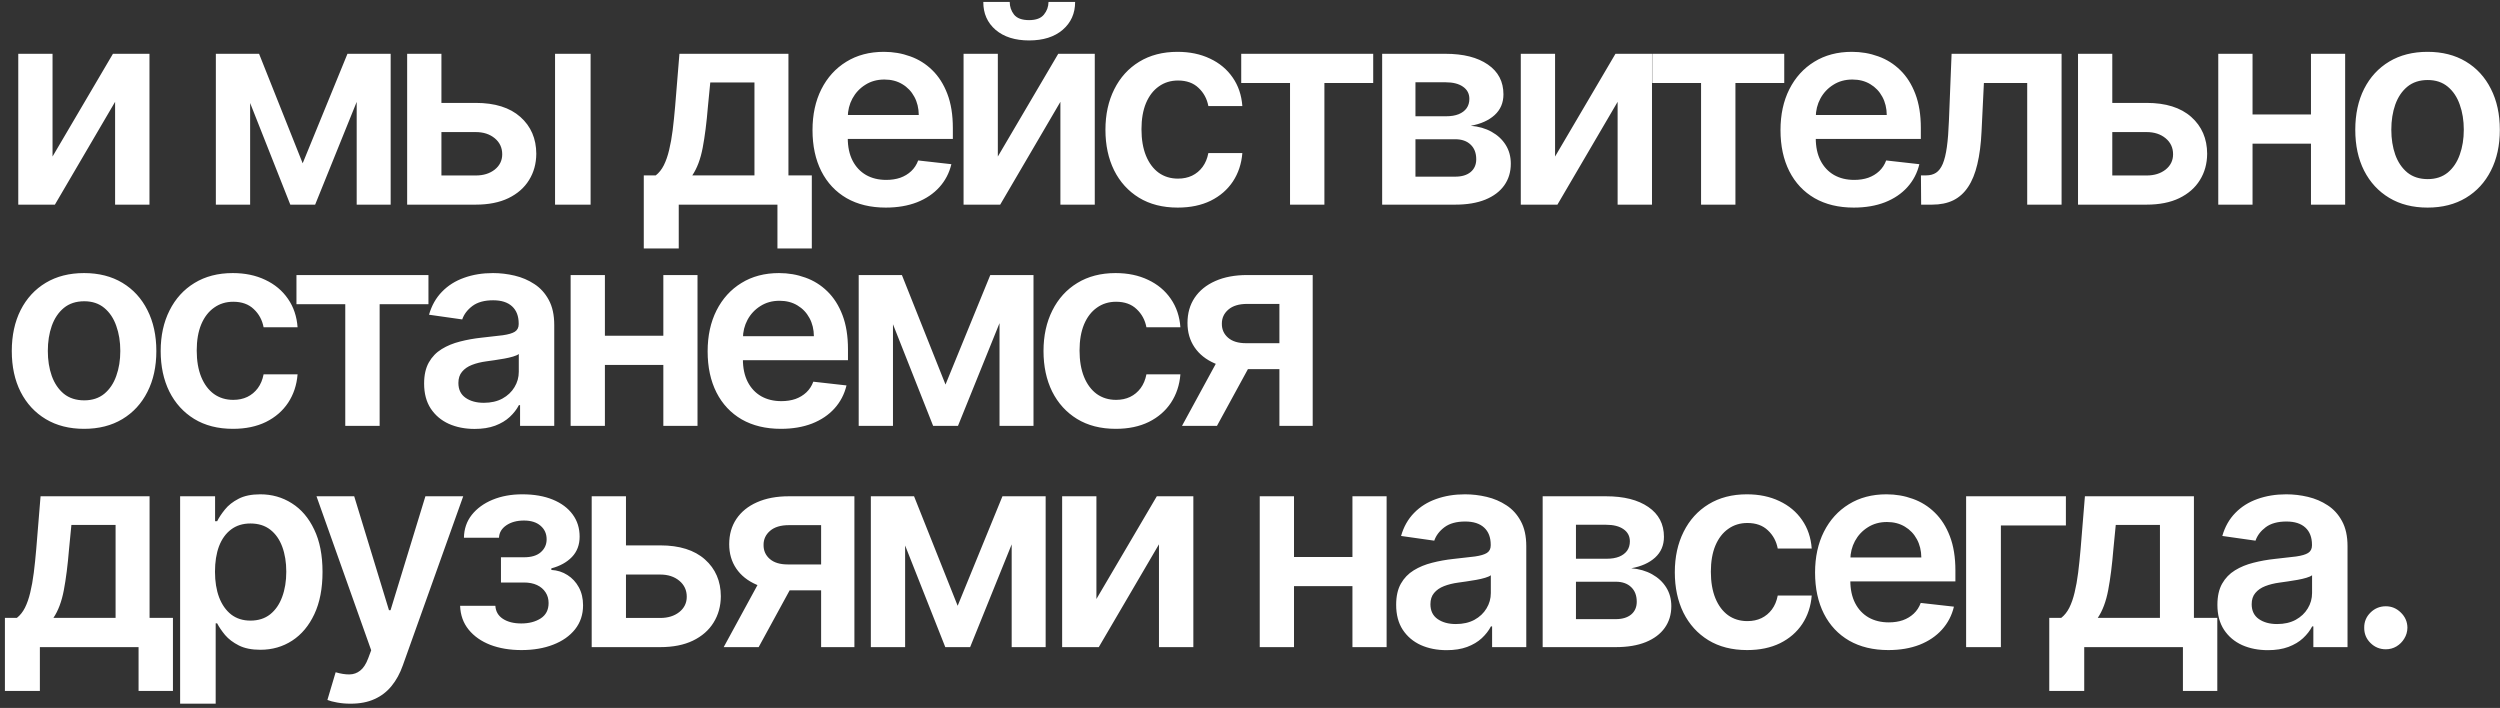 <?xml version="1.0" encoding="UTF-8"?> <svg xmlns="http://www.w3.org/2000/svg" width="452" height="128" viewBox="0 0 452 128" fill="none"><rect x="0" y="0" width="452" height="128" fill="#333333" stroke="none"/><path d="M9.499 28.3L20.419 9.727H27.024V37H20.81V18.41L9.925 37H3.303V9.727H9.499V28.3ZM54.723 29.525L62.82 9.727H68.004L56.978 37H52.486L41.708 9.727H46.84L54.723 29.525ZM45.224 9.727V37H39.027V9.727H45.224ZM64.489 37V9.727H70.632V37H64.489ZM77.963 18.605H86.007C89.487 18.605 92.18 19.451 94.085 21.144C95.991 22.837 96.95 25.056 96.962 27.803C96.95 29.59 96.512 31.176 95.648 32.561C94.796 33.946 93.553 35.035 91.919 35.828C90.297 36.609 88.327 37 86.007 37H73.613V9.727H79.81V31.727H86.007C87.403 31.727 88.552 31.371 89.451 30.661C90.351 29.939 90.801 29.016 90.801 27.891C90.801 26.708 90.351 25.743 89.451 24.997C88.552 24.251 87.403 23.879 86.007 23.879H77.963V18.605ZM100.353 37V9.727H106.781V37H100.353ZM116.396 44.919V31.709H118.562C119.142 31.259 119.627 30.649 120.018 29.88C120.408 29.099 120.728 28.181 120.977 27.128C121.237 26.062 121.45 24.873 121.616 23.559C121.781 22.233 121.929 20.807 122.06 19.28L122.841 9.727H142.55V31.709H146.776V44.919H140.561V37H122.717V44.919H116.396ZM125.167 31.709H136.406V14.912H128.416L127.99 19.28C127.753 22.168 127.44 24.642 127.049 26.702C126.658 28.761 126.031 30.43 125.167 31.709ZM160.148 37.533C157.414 37.533 155.052 36.965 153.063 35.828C151.087 34.68 149.566 33.058 148.5 30.963C147.435 28.856 146.902 26.376 146.902 23.523C146.902 20.718 147.435 18.256 148.5 16.137C149.577 14.006 151.081 12.349 153.01 11.165C154.94 9.97 157.206 9.372 159.811 9.372C161.491 9.372 163.078 9.644 164.569 10.189C166.072 10.722 167.398 11.55 168.546 12.675C169.706 13.799 170.618 15.232 171.281 16.972C171.944 18.7 172.275 20.759 172.275 23.151V25.121H149.921V20.789H166.114C166.102 19.558 165.836 18.463 165.315 17.504C164.794 16.534 164.066 15.77 163.131 15.214C162.208 14.657 161.13 14.379 159.899 14.379C158.585 14.379 157.431 14.699 156.437 15.338C155.443 15.965 154.667 16.794 154.111 17.824C153.566 18.842 153.288 19.96 153.276 21.18V24.962C153.276 26.548 153.566 27.909 154.146 29.046C154.727 30.17 155.537 31.034 156.579 31.638C157.621 32.23 158.84 32.526 160.237 32.526C161.172 32.526 162.018 32.395 162.776 32.135C163.533 31.863 164.19 31.466 164.747 30.945C165.303 30.424 165.723 29.779 166.007 29.01L172.009 29.685C171.63 31.271 170.908 32.656 169.843 33.84C168.789 35.011 167.44 35.923 165.794 36.574C164.149 37.213 162.267 37.533 160.148 37.533ZM180.409 28.3L191.329 9.727H197.934V37H191.72V18.41L180.836 37H174.213V9.727H180.409V28.3ZM189.571 0.352H194.383C194.383 2.424 193.632 4.105 192.128 5.395C190.637 6.673 188.613 7.312 186.056 7.312C183.523 7.312 181.504 6.673 180.001 5.395C178.51 4.105 177.77 2.424 177.782 0.352H182.558C182.558 1.205 182.818 1.968 183.339 2.643C183.872 3.306 184.777 3.637 186.056 3.637C187.31 3.637 188.204 3.306 188.737 2.643C189.281 1.98 189.56 1.216 189.571 0.352ZM212.931 37.533C210.209 37.533 207.871 36.935 205.918 35.739C203.977 34.544 202.479 32.892 201.426 30.785C200.384 28.667 199.863 26.228 199.863 23.47C199.863 20.7 200.396 18.256 201.461 16.137C202.526 14.006 204.03 12.349 205.971 11.165C207.924 9.97 210.232 9.372 212.896 9.372C215.109 9.372 217.068 9.781 218.773 10.597C220.489 11.402 221.856 12.544 222.874 14.024C223.892 15.492 224.472 17.208 224.615 19.173H218.471C218.222 17.859 217.631 16.764 216.695 15.889C215.772 15.001 214.535 14.557 212.985 14.557C211.671 14.557 210.517 14.912 209.522 15.622C208.528 16.32 207.753 17.327 207.196 18.641C206.652 19.954 206.379 21.529 206.379 23.364C206.379 25.222 206.652 26.82 207.196 28.158C207.741 29.483 208.504 30.507 209.487 31.229C210.481 31.94 211.647 32.295 212.985 32.295C213.932 32.295 214.778 32.117 215.524 31.762C216.281 31.395 216.914 30.868 217.423 30.182C217.932 29.495 218.282 28.661 218.471 27.678H224.615C224.461 29.608 223.892 31.318 222.91 32.81C221.927 34.289 220.59 35.449 218.897 36.29C217.204 37.118 215.216 37.533 212.931 37.533ZM224.413 15.001V9.727H248.276V15.001H239.452V37H233.237V15.001H224.413ZM249.894 37V9.727H261.347C264.578 9.727 267.129 10.372 268.999 11.663C270.882 12.953 271.823 14.752 271.823 17.06C271.823 18.587 271.29 19.836 270.225 20.807C269.171 21.766 267.733 22.411 265.91 22.742C267.342 22.861 268.597 23.222 269.674 23.825C270.763 24.429 271.615 25.222 272.231 26.204C272.847 27.187 273.154 28.317 273.154 29.596C273.154 31.099 272.758 32.407 271.965 33.52C271.183 34.621 270.041 35.479 268.538 36.094C267.046 36.698 265.235 37 263.105 37H249.894ZM255.914 31.94H263.105C264.288 31.94 265.218 31.662 265.892 31.105C266.567 30.537 266.904 29.767 266.904 28.797C266.904 27.672 266.567 26.791 265.892 26.151C265.218 25.5 264.288 25.175 263.105 25.175H255.914V31.94ZM255.914 21.02H261.471C262.347 21.02 263.099 20.896 263.726 20.647C264.353 20.387 264.833 20.026 265.164 19.564C265.496 19.09 265.661 18.528 265.661 17.877C265.661 16.942 265.277 16.208 264.507 15.675C263.75 15.143 262.696 14.876 261.347 14.876H255.914V21.02ZM281.156 28.3L292.075 9.727H298.68V37H292.466V18.41L281.582 37H274.959V9.727H281.156V28.3ZM298.727 15.001V9.727H322.591V15.001H313.766V37H307.552V15.001H298.727ZM335.16 37.533C332.425 37.533 330.064 36.965 328.075 35.828C326.098 34.68 324.577 33.058 323.512 30.963C322.447 28.856 321.914 26.376 321.914 23.523C321.914 20.718 322.447 18.256 323.512 16.137C324.589 14.006 326.092 12.349 328.022 11.165C329.951 9.97 332.218 9.372 334.822 9.372C336.503 9.372 338.089 9.644 339.581 10.189C341.084 10.722 342.41 11.55 343.558 12.675C344.718 13.799 345.63 15.232 346.292 16.972C346.955 18.7 347.287 20.759 347.287 23.151V25.121H324.932V20.789H341.126C341.114 19.558 340.847 18.463 340.327 17.504C339.806 16.534 339.078 15.77 338.143 15.214C337.219 14.657 336.142 14.379 334.911 14.379C333.597 14.379 332.443 14.699 331.449 15.338C330.454 15.965 329.679 16.794 329.123 17.824C328.578 18.842 328.3 19.96 328.288 21.18V24.962C328.288 26.548 328.578 27.909 329.158 29.046C329.738 30.17 330.549 31.034 331.591 31.638C332.632 32.23 333.852 32.526 335.248 32.526C336.184 32.526 337.03 32.395 337.787 32.135C338.545 31.863 339.202 31.466 339.758 30.945C340.315 30.424 340.735 29.779 341.019 29.01L347.02 29.685C346.642 31.271 345.92 32.656 344.854 33.84C343.801 35.011 342.451 35.923 340.806 36.574C339.161 37.213 337.278 37.533 335.16 37.533ZM347.342 37L347.307 31.709H348.248C348.958 31.709 349.556 31.549 350.041 31.229C350.527 30.91 350.929 30.377 351.249 29.631C351.568 28.874 351.817 27.856 351.994 26.577C352.172 25.299 352.296 23.707 352.367 21.801L352.847 9.727H372.733V37H366.518V15.001H358.688L358.262 23.79C358.156 26.062 357.901 28.033 357.499 29.702C357.108 31.36 356.552 32.727 355.83 33.804C355.119 34.881 354.226 35.686 353.148 36.219C352.071 36.74 350.799 37 349.331 37H347.342ZM380.055 18.605H388.098C391.578 18.605 394.271 19.451 396.177 21.144C398.083 22.837 399.042 25.056 399.054 27.803C399.042 29.59 398.604 31.176 397.74 32.561C396.887 33.946 395.645 35.035 394.011 35.828C392.389 36.609 390.418 37 388.098 37H375.705V9.727H381.902V31.727H388.098C389.495 31.727 390.643 31.371 391.543 30.661C392.443 29.939 392.892 29.016 392.892 27.891C392.892 26.708 392.443 25.743 391.543 24.997C390.643 24.251 389.495 23.879 388.098 23.879H380.055V18.605ZM419.795 20.7V25.974H405.27V20.7H419.795ZM407.259 9.727V37H401.062V9.727H407.259ZM424.003 9.727V37H417.824V9.727H424.003ZM438.902 37.533C436.239 37.533 433.93 36.947 431.977 35.775C430.024 34.603 428.509 32.964 427.432 30.857C426.366 28.75 425.834 26.287 425.834 23.47C425.834 20.653 426.366 18.185 427.432 16.066C428.509 13.947 430.024 12.302 431.977 11.13C433.93 9.958 436.239 9.372 438.902 9.372C441.565 9.372 443.874 9.958 445.827 11.13C447.78 12.302 449.289 13.947 450.354 16.066C451.432 18.185 451.97 20.653 451.97 23.47C451.97 26.287 451.432 28.75 450.354 30.857C449.289 32.964 447.78 34.603 445.827 35.775C443.874 36.947 441.565 37.533 438.902 37.533ZM438.938 32.383C440.382 32.383 441.589 31.987 442.56 31.194C443.53 30.389 444.252 29.312 444.726 27.962C445.211 26.613 445.454 25.11 445.454 23.452C445.454 21.783 445.211 20.274 444.726 18.925C444.252 17.563 443.53 16.48 442.56 15.675C441.589 14.87 440.382 14.468 438.938 14.468C437.458 14.468 436.227 14.87 435.244 15.675C434.274 16.48 433.546 17.563 433.06 18.925C432.587 20.274 432.35 21.783 432.35 23.452C432.35 25.11 432.587 26.613 433.06 27.962C433.546 29.312 434.274 30.389 435.244 31.194C436.227 31.987 437.458 32.383 438.938 32.383ZM15.199 77.533C12.536 77.533 10.227 76.947 8.274 75.775C6.321 74.603 4.806 72.963 3.729 70.856C2.663 68.749 2.131 66.287 2.131 63.47C2.131 60.653 2.663 58.185 3.729 56.066C4.806 53.947 6.321 52.302 8.274 51.13C10.227 49.958 12.536 49.372 15.199 49.372C17.862 49.372 20.171 49.958 22.124 51.13C24.077 52.302 25.586 53.947 26.651 56.066C27.729 58.185 28.267 60.653 28.267 63.47C28.267 66.287 27.729 68.749 26.651 70.856C25.586 72.963 24.077 74.603 22.124 75.775C20.171 76.947 17.862 77.533 15.199 77.533ZM15.234 72.383C16.678 72.383 17.886 71.987 18.857 71.194C19.827 70.389 20.549 69.312 21.023 67.962C21.508 66.613 21.751 65.11 21.751 63.452C21.751 61.783 21.508 60.274 21.023 58.925C20.549 57.563 19.827 56.48 18.857 55.675C17.886 54.87 16.678 54.468 15.234 54.468C13.755 54.468 12.524 54.87 11.541 55.675C10.57 56.48 9.843 57.563 9.357 58.925C8.884 60.274 8.647 61.783 8.647 63.452C8.647 65.11 8.884 66.613 9.357 67.962C9.843 69.312 10.57 70.389 11.541 71.194C12.524 71.987 13.755 72.383 15.234 72.383ZM42.119 77.533C39.396 77.533 37.058 76.935 35.105 75.739C33.164 74.544 31.667 72.892 30.613 70.785C29.571 68.667 29.051 66.228 29.051 63.47C29.051 60.7 29.583 58.256 30.649 56.137C31.714 54.006 33.217 52.349 35.159 51.166C37.112 49.97 39.42 49.372 42.083 49.372C44.297 49.372 46.256 49.781 47.96 50.597C49.677 51.402 51.044 52.544 52.062 54.024C53.08 55.492 53.66 57.208 53.802 59.173H47.659C47.41 57.859 46.818 56.764 45.883 55.889C44.96 55.001 43.723 54.557 42.172 54.557C40.858 54.557 39.704 54.912 38.71 55.622C37.715 56.321 36.94 57.327 36.384 58.641C35.839 59.955 35.567 61.529 35.567 63.364C35.567 65.222 35.839 66.82 36.384 68.158C36.928 69.483 37.692 70.507 38.674 71.229C39.669 71.94 40.834 72.295 42.172 72.295C43.119 72.295 43.965 72.117 44.711 71.762C45.469 71.395 46.102 70.868 46.611 70.182C47.12 69.495 47.469 68.661 47.659 67.678H53.802C53.648 69.608 53.08 71.318 52.097 72.81C51.115 74.289 49.777 75.449 48.085 76.29C46.392 77.118 44.403 77.533 42.119 77.533ZM53.6 55.001V49.727H77.464V55.001H68.639V77H62.425V55.001H53.6ZM85.807 77.55C84.079 77.55 82.522 77.243 81.137 76.627C79.764 76 78.675 75.076 77.87 73.857C77.077 72.638 76.68 71.135 76.68 69.347C76.68 67.808 76.965 66.536 77.533 65.53C78.101 64.524 78.876 63.719 79.859 63.115C80.841 62.511 81.948 62.056 83.179 61.748C84.422 61.428 85.706 61.197 87.032 61.055C88.63 60.89 89.926 60.742 90.921 60.611C91.915 60.469 92.637 60.256 93.087 59.972C93.548 59.676 93.779 59.221 93.779 58.605V58.499C93.779 57.161 93.383 56.125 92.59 55.391C91.796 54.657 90.654 54.291 89.163 54.291C87.588 54.291 86.34 54.634 85.416 55.32C84.505 56.007 83.889 56.818 83.57 57.753L77.568 56.901C78.042 55.243 78.823 53.858 79.912 52.746C81.001 51.621 82.333 50.781 83.907 50.224C85.481 49.656 87.221 49.372 89.127 49.372C90.441 49.372 91.749 49.526 93.051 49.834C94.353 50.142 95.543 50.651 96.62 51.361C97.697 52.059 98.561 53.012 99.212 54.219C99.875 55.427 100.207 56.936 100.207 58.747V77H94.028V73.254H93.815C93.424 74.011 92.874 74.721 92.163 75.384C91.465 76.035 90.583 76.562 89.518 76.965C88.464 77.355 87.227 77.55 85.807 77.55ZM87.476 72.827C88.766 72.827 89.885 72.573 90.832 72.064C91.779 71.543 92.507 70.856 93.016 70.004C93.537 69.152 93.797 68.223 93.797 67.217V64.003C93.596 64.169 93.252 64.322 92.767 64.465C92.294 64.606 91.761 64.731 91.169 64.837C90.577 64.944 89.991 65.039 89.411 65.121C88.831 65.204 88.328 65.275 87.902 65.335C86.943 65.465 86.085 65.678 85.327 65.974C84.57 66.27 83.972 66.684 83.534 67.217C83.096 67.737 82.877 68.412 82.877 69.241C82.877 70.424 83.309 71.318 84.173 71.922C85.037 72.526 86.138 72.827 87.476 72.827ZM121.902 60.7V65.974H107.378V60.7H121.902ZM109.366 49.727V77H103.17V49.727H109.366ZM126.11 49.727V77H119.931V49.727H126.11ZM141.187 77.533C138.453 77.533 136.091 76.965 134.102 75.828C132.126 74.68 130.605 73.058 129.539 70.963C128.474 68.856 127.941 66.376 127.941 63.523C127.941 60.718 128.474 58.256 129.539 56.137C130.616 54.006 132.12 52.349 134.049 51.166C135.979 49.97 138.245 49.372 140.85 49.372C142.53 49.372 144.117 49.644 145.608 50.189C147.111 50.722 148.437 51.55 149.585 52.675C150.745 53.799 151.657 55.231 152.32 56.972C152.983 58.7 153.314 60.76 153.314 63.151V65.121H130.96V60.789H147.153C147.141 59.558 146.875 58.463 146.354 57.504C145.833 56.534 145.105 55.77 144.17 55.214C143.247 54.657 142.169 54.379 140.938 54.379C139.624 54.379 138.47 54.699 137.476 55.338C136.482 55.965 135.706 56.794 135.15 57.824C134.606 58.842 134.327 59.961 134.316 61.18V64.962C134.316 66.548 134.606 67.909 135.186 69.046C135.766 70.17 136.576 71.034 137.618 71.638C138.66 72.23 139.879 72.526 141.276 72.526C142.211 72.526 143.057 72.395 143.815 72.135C144.572 71.863 145.229 71.466 145.786 70.945C146.342 70.424 146.762 69.779 147.046 69.01L153.048 69.685C152.669 71.271 151.947 72.656 150.882 73.84C149.828 75.011 148.479 75.923 146.833 76.574C145.188 77.213 143.306 77.533 141.187 77.533ZM170.948 69.525L179.044 49.727H184.229L173.203 77H168.711L157.933 49.727H163.064L170.948 69.525ZM161.449 49.727V77H155.252V49.727H161.449ZM180.713 77V49.727H186.857V77H180.713ZM201.734 77.533C199.011 77.533 196.674 76.935 194.721 75.739C192.779 74.544 191.282 72.892 190.228 70.785C189.187 68.667 188.666 66.228 188.666 63.47C188.666 60.7 189.199 58.256 190.264 56.137C191.329 54.006 192.833 52.349 194.774 51.166C196.727 49.97 199.035 49.372 201.699 49.372C203.912 49.372 205.871 49.781 207.576 50.597C209.292 51.402 210.659 52.544 211.677 54.024C212.695 55.492 213.275 57.208 213.417 59.173H207.274C207.025 57.859 206.433 56.764 205.498 55.889C204.575 55.001 203.338 54.557 201.787 54.557C200.473 54.557 199.319 54.912 198.325 55.622C197.331 56.321 196.555 57.327 195.999 58.641C195.454 59.955 195.182 61.529 195.182 63.364C195.182 65.222 195.454 66.82 195.999 68.158C196.543 69.483 197.307 70.507 198.289 71.229C199.284 71.94 200.45 72.295 201.787 72.295C202.734 72.295 203.581 72.117 204.326 71.762C205.084 71.395 205.717 70.868 206.226 70.182C206.735 69.495 207.084 68.661 207.274 67.678H213.417C213.263 69.608 212.695 71.318 211.713 72.81C210.73 74.289 209.393 75.449 207.7 76.29C206.007 77.118 204.019 77.533 201.734 77.533ZM231.317 77V54.947H225.493C224.014 54.947 222.877 55.291 222.084 55.977C221.291 56.664 220.901 57.516 220.912 58.534C220.901 59.552 221.273 60.392 222.031 61.055C222.789 61.718 223.872 62.05 225.28 62.05H233.341V66.737H225.28C223.102 66.737 221.22 66.394 219.634 65.707C218.048 65.021 216.829 64.05 215.976 62.795C215.124 61.541 214.698 60.073 214.698 58.392C214.698 56.64 215.13 55.119 215.994 53.829C216.87 52.527 218.113 51.521 219.723 50.81C221.345 50.088 223.268 49.727 225.493 49.727H237.336V77H231.317ZM213.704 77L221.321 63.008H227.66L220.025 77H213.704ZM0.888 124.919V111.709H3.054C3.634 111.259 4.119 110.649 4.51 109.88C4.901 109.099 5.22 108.181 5.469 107.128C5.729 106.062 5.942 104.873 6.108 103.559C6.274 102.233 6.422 100.807 6.552 99.28L7.333 89.727H27.042V111.709H31.268V124.919H25.053V117H7.209V124.919H0.888ZM9.659 111.709H20.898V94.912H12.908L12.482 99.28C12.245 102.168 11.932 104.642 11.541 106.702C11.151 108.761 10.523 110.43 9.659 111.709ZM32.566 127.227V89.727H38.887V94.237H39.26C39.592 93.574 40.059 92.87 40.663 92.124C41.267 91.367 42.083 90.722 43.113 90.189C44.143 89.644 45.457 89.372 47.055 89.372C49.162 89.372 51.062 89.911 52.754 90.988C54.459 92.053 55.808 93.633 56.803 95.729C57.809 97.812 58.312 100.369 58.312 103.399C58.312 106.394 57.821 108.939 56.838 111.034C55.856 113.129 54.518 114.727 52.825 115.828C51.133 116.929 49.215 117.479 47.073 117.479C45.51 117.479 44.214 117.219 43.184 116.698C42.154 116.177 41.326 115.55 40.698 114.816C40.083 114.07 39.603 113.366 39.26 112.703H38.994V127.227H32.566ZM38.87 103.364C38.87 105.127 39.118 106.672 39.615 107.998C40.124 109.324 40.852 110.359 41.799 111.105C42.758 111.839 43.918 112.206 45.279 112.206C46.7 112.206 47.889 111.827 48.848 111.07C49.807 110.3 50.529 109.253 51.014 107.927C51.511 106.589 51.76 105.068 51.76 103.364C51.76 101.671 51.517 100.168 51.032 98.854C50.547 97.54 49.825 96.51 48.866 95.764C47.907 95.019 46.712 94.646 45.279 94.646C43.906 94.646 42.74 95.007 41.781 95.729C40.823 96.451 40.095 97.463 39.597 98.765C39.112 100.067 38.87 101.6 38.87 103.364ZM63.383 127.227C62.508 127.227 61.697 127.156 60.951 127.014C60.217 126.884 59.631 126.73 59.193 126.553L60.685 121.545C61.62 121.818 62.454 121.948 63.188 121.936C63.922 121.924 64.567 121.693 65.124 121.244C65.692 120.806 66.171 120.072 66.562 119.042L67.112 117.568L57.222 89.727H64.04L70.326 110.324H70.61L76.913 89.727H83.749L72.829 120.303C72.32 121.747 71.646 122.984 70.805 124.013C69.965 125.055 68.935 125.848 67.716 126.393C66.508 126.949 65.064 127.227 63.383 127.227ZM83.188 109.525H89.562C89.621 110.543 90.077 111.33 90.929 111.886C91.782 112.443 92.888 112.721 94.25 112.721C95.635 112.721 96.8 112.419 97.748 111.815C98.706 111.2 99.186 110.271 99.186 109.028C99.186 108.294 99.002 107.649 98.635 107.092C98.268 106.524 97.753 106.086 97.091 105.778C96.428 105.471 95.646 105.317 94.747 105.317H90.574V100.754H94.747C96.084 100.754 97.097 100.446 97.783 99.83C98.481 99.215 98.831 98.439 98.831 97.504C98.831 96.498 98.464 95.681 97.73 95.054C97.008 94.427 96.007 94.113 94.729 94.113C93.451 94.113 92.385 94.403 91.533 94.983C90.693 95.563 90.255 96.309 90.219 97.22H83.88C83.904 95.634 84.377 94.255 85.301 93.083C86.236 91.911 87.491 91 89.065 90.349C90.651 89.698 92.439 89.372 94.427 89.372C96.558 89.372 98.399 89.692 99.949 90.331C101.5 90.97 102.695 91.864 103.536 93.012C104.376 94.148 104.797 95.486 104.797 97.025C104.797 98.504 104.335 99.73 103.412 100.7C102.488 101.659 101.245 102.346 99.683 102.76V103.044C100.76 103.103 101.731 103.411 102.595 103.967C103.459 104.512 104.145 105.252 104.654 106.187C105.163 107.122 105.418 108.205 105.418 109.436C105.418 111.105 104.939 112.549 103.98 113.768C103.021 114.976 101.701 115.905 100.02 116.556C98.351 117.207 96.439 117.533 94.285 117.533C92.19 117.533 90.314 117.219 88.657 116.592C87.011 115.952 85.703 115.035 84.733 113.839C83.762 112.644 83.247 111.206 83.188 109.525ZM111.328 98.605H119.372C122.852 98.605 125.545 99.451 127.451 101.144C129.356 102.837 130.315 105.056 130.327 107.803C130.315 109.59 129.877 111.176 129.013 112.561C128.161 113.946 126.918 115.035 125.284 115.828C123.663 116.609 121.692 117 119.372 117H106.978V89.727H113.175V111.727H119.372C120.769 111.727 121.917 111.371 122.816 110.661C123.716 109.939 124.166 109.016 124.166 107.891C124.166 106.708 123.716 105.743 122.816 104.997C121.917 104.251 120.769 103.879 119.372 103.879H111.328V98.605ZM148.458 117V94.947H142.634C141.154 94.947 140.018 95.291 139.225 95.977C138.432 96.664 138.041 97.516 138.053 98.534C138.041 99.552 138.414 100.393 139.172 101.055C139.929 101.718 141.012 102.05 142.421 102.05H150.482V106.737H142.421C140.243 106.737 138.361 106.394 136.775 105.707C135.189 105.021 133.969 104.05 133.117 102.795C132.265 101.541 131.839 100.073 131.839 98.392C131.839 96.64 132.271 95.119 133.135 93.829C134.011 92.527 135.254 91.521 136.863 90.81C138.485 90.088 140.409 89.727 142.634 89.727H154.477V117H148.458ZM130.844 117L138.461 103.009H144.8L137.165 117H130.844ZM173.145 109.525L181.242 89.727H186.426L175.4 117H170.908L160.13 89.727H165.262L173.145 109.525ZM163.646 89.727V117H157.449V89.727H163.646ZM182.911 117V89.727H189.054V117H182.911ZM198.232 108.3L209.151 89.727H215.757V117H209.542V98.41L198.658 117H192.035V89.727H198.232V108.3ZM246.492 100.7V105.974H231.968V100.7H246.492ZM233.956 89.727V117H227.76V89.727H233.956ZM250.7 89.727V117H244.521V89.727H250.7ZM261.551 117.55C259.823 117.55 258.266 117.243 256.881 116.627C255.508 116 254.419 115.076 253.614 113.857C252.821 112.638 252.425 111.135 252.425 109.347C252.425 107.808 252.709 106.536 253.277 105.53C253.845 104.524 254.62 103.719 255.603 103.115C256.585 102.511 257.692 102.056 258.923 101.748C260.166 101.428 261.45 101.197 262.776 101.055C264.374 100.89 265.67 100.742 266.665 100.612C267.659 100.469 268.381 100.256 268.831 99.972C269.292 99.676 269.523 99.221 269.523 98.605V98.499C269.523 97.161 269.127 96.125 268.334 95.391C267.541 94.657 266.398 94.29 264.907 94.29C263.332 94.29 262.084 94.634 261.16 95.32C260.249 96.007 259.633 96.818 259.314 97.753L253.312 96.901C253.786 95.243 254.567 93.858 255.656 92.746C256.745 91.621 258.077 90.781 259.651 90.224C261.225 89.656 262.965 89.372 264.871 89.372C266.185 89.372 267.493 89.526 268.795 89.834C270.097 90.142 271.287 90.651 272.364 91.361C273.441 92.059 274.305 93.012 274.956 94.219C275.619 95.427 275.951 96.936 275.951 98.747V117H269.772V113.254H269.559C269.168 114.011 268.618 114.721 267.907 115.384C267.209 116.035 266.327 116.562 265.262 116.964C264.208 117.355 262.971 117.55 261.551 117.55ZM263.22 112.827C264.51 112.827 265.629 112.573 266.576 112.064C267.523 111.543 268.251 110.857 268.76 110.004C269.281 109.152 269.541 108.223 269.541 107.217V104.003C269.34 104.169 268.997 104.322 268.511 104.464C268.038 104.607 267.505 104.731 266.913 104.837C266.321 104.944 265.735 105.039 265.155 105.121C264.575 105.204 264.072 105.275 263.646 105.335C262.687 105.465 261.829 105.678 261.072 105.974C260.314 106.27 259.716 106.684 259.278 107.217C258.84 107.737 258.621 108.412 258.621 109.241C258.621 110.424 259.053 111.318 259.917 111.922C260.782 112.526 261.882 112.827 263.22 112.827ZM278.914 117V89.727H290.366C293.598 89.727 296.149 90.372 298.019 91.663C299.901 92.953 300.842 94.752 300.842 97.06C300.842 98.587 300.309 99.836 299.244 100.807C298.191 101.766 296.752 102.411 294.93 102.742C296.362 102.861 297.617 103.222 298.694 103.825C299.783 104.429 300.635 105.222 301.251 106.205C301.866 107.187 302.174 108.317 302.174 109.596C302.174 111.099 301.777 112.407 300.984 113.52C300.203 114.621 299.061 115.479 297.557 116.094C296.066 116.698 294.255 117 292.124 117H278.914ZM284.933 111.94H292.124C293.308 111.94 294.237 111.661 294.912 111.105C295.586 110.537 295.924 109.768 295.924 108.797C295.924 107.672 295.586 106.79 294.912 106.151C294.237 105.5 293.308 105.175 292.124 105.175H284.933V111.94ZM284.933 101.02H290.491C291.367 101.02 292.118 100.896 292.746 100.647C293.373 100.387 293.852 100.026 294.184 99.564C294.515 99.09 294.681 98.528 294.681 97.877C294.681 96.942 294.296 96.208 293.527 95.675C292.769 95.143 291.716 94.876 290.366 94.876H284.933V101.02ZM315.875 117.533C313.152 117.533 310.814 116.935 308.861 115.739C306.92 114.544 305.422 112.893 304.369 110.786C303.327 108.667 302.806 106.228 302.806 103.47C302.806 100.7 303.339 98.256 304.404 96.137C305.47 94.006 306.973 92.349 308.914 91.165C310.868 89.97 313.176 89.372 315.839 89.372C318.053 89.372 320.012 89.781 321.716 90.597C323.433 91.402 324.8 92.544 325.818 94.024C326.836 95.492 327.416 97.208 327.558 99.173H321.414C321.166 97.859 320.574 96.764 319.639 95.888C318.716 95.001 317.479 94.557 315.928 94.557C314.614 94.557 313.46 94.912 312.466 95.622C311.471 96.32 310.696 97.327 310.14 98.641C309.595 99.954 309.323 101.529 309.323 103.364C309.323 105.222 309.595 106.82 310.14 108.158C310.684 109.483 311.448 110.507 312.43 111.229C313.424 111.94 314.59 112.295 315.928 112.295C316.875 112.295 317.721 112.117 318.467 111.762C319.225 111.395 319.858 110.868 320.367 110.182C320.876 109.495 321.225 108.661 321.414 107.678H327.558C327.404 109.608 326.836 111.318 325.853 112.81C324.871 114.289 323.533 115.449 321.841 116.29C320.148 117.118 318.159 117.533 315.875 117.533ZM341.41 117.533C338.675 117.533 336.314 116.964 334.325 115.828C332.348 114.68 330.827 113.058 329.762 110.963C328.697 108.856 328.164 106.376 328.164 103.523C328.164 100.718 328.697 98.256 329.762 96.137C330.839 94.006 332.342 92.349 334.272 91.165C336.201 89.97 338.468 89.372 341.072 89.372C342.753 89.372 344.339 89.644 345.831 90.189C347.334 90.722 348.66 91.55 349.808 92.675C350.968 93.799 351.88 95.231 352.542 96.972C353.205 98.7 353.537 100.759 353.537 103.151V105.121H331.182V100.789H347.376C347.364 99.558 347.097 98.463 346.577 97.504C346.056 96.534 345.328 95.77 344.393 95.214C343.469 94.657 342.392 94.379 341.161 94.379C339.847 94.379 338.693 94.699 337.699 95.338C336.704 95.965 335.929 96.794 335.373 97.824C334.828 98.842 334.55 99.96 334.538 101.18V104.962C334.538 106.548 334.828 107.909 335.408 109.045C335.988 110.17 336.799 111.034 337.841 111.638C338.882 112.23 340.102 112.526 341.498 112.526C342.434 112.526 343.28 112.395 344.037 112.135C344.795 111.863 345.452 111.466 346.008 110.945C346.565 110.424 346.985 109.779 347.269 109.01L353.27 109.685C352.892 111.271 352.17 112.656 351.104 113.839C350.051 115.011 348.701 115.923 347.056 116.574C345.411 117.213 343.528 117.533 341.41 117.533ZM373.514 89.727V95.001H361.76V117H355.474V89.727H373.514ZM370.507 124.919V111.709H372.673C373.253 111.259 373.738 110.649 374.129 109.88C374.52 109.099 374.839 108.181 375.088 107.128C375.348 106.062 375.561 104.873 375.727 103.559C375.893 102.233 376.041 100.807 376.171 99.28L376.952 89.727H396.661V111.709H400.887V124.919H394.672V117H376.828V124.919H370.507ZM379.278 111.709H390.518V94.912H382.528L382.101 99.28C381.865 102.168 381.551 104.642 381.16 106.702C380.77 108.761 380.142 110.43 379.278 111.709ZM410.033 117.55C408.305 117.55 406.749 117.243 405.364 116.627C403.991 116 402.902 115.076 402.097 113.857C401.304 112.638 400.907 111.135 400.907 109.347C400.907 107.808 401.191 106.536 401.759 105.53C402.327 104.524 403.103 103.719 404.085 103.115C405.068 102.511 406.174 102.056 407.406 101.748C408.648 101.428 409.933 101.197 411.259 101.055C412.857 100.89 414.153 100.742 415.147 100.612C416.141 100.469 416.863 100.256 417.313 99.972C417.775 99.676 418.006 99.221 418.006 98.605V98.499C418.006 97.161 417.609 96.125 416.816 95.391C416.023 94.657 414.881 94.29 413.389 94.29C411.815 94.29 410.566 94.634 409.643 95.32C408.731 96.007 408.116 96.818 407.796 97.753L401.795 96.901C402.268 95.243 403.049 93.858 404.138 92.746C405.228 91.621 406.559 90.781 408.134 90.224C409.708 89.656 411.448 89.372 413.354 89.372C414.668 89.372 415.976 89.526 417.278 89.834C418.58 90.142 419.769 90.651 420.847 91.361C421.924 92.059 422.788 93.012 423.439 94.219C424.102 95.427 424.433 96.936 424.433 98.747V117H418.254V113.254H418.041C417.651 114.011 417.1 114.721 416.39 115.384C415.692 116.035 414.81 116.562 413.744 116.964C412.691 117.355 411.454 117.55 410.033 117.55ZM411.702 112.827C412.993 112.827 414.111 112.573 415.058 112.064C416.005 111.543 416.733 110.857 417.242 110.004C417.763 109.152 418.023 108.223 418.023 107.217V104.003C417.822 104.169 417.479 104.322 416.994 104.464C416.52 104.607 415.987 104.731 415.396 104.837C414.804 104.944 414.218 105.039 413.638 105.121C413.058 105.204 412.555 105.275 412.129 105.335C411.17 105.465 410.312 105.678 409.554 105.974C408.796 106.27 408.199 106.684 407.761 107.217C407.323 107.737 407.104 108.412 407.104 109.241C407.104 110.424 407.536 111.318 408.4 111.922C409.264 112.526 410.365 112.827 411.702 112.827ZM431.356 117.391C430.279 117.391 429.355 117.012 428.586 116.254C427.817 115.497 427.438 114.573 427.45 113.484C427.438 112.419 427.817 111.508 428.586 110.75C429.355 109.992 430.279 109.614 431.356 109.614C432.397 109.614 433.303 109.992 434.072 110.75C434.854 111.508 435.25 112.419 435.262 113.484C435.25 114.206 435.061 114.863 434.694 115.455C434.339 116.047 433.865 116.521 433.273 116.876C432.693 117.219 432.054 117.391 431.356 117.391Z" fill="white"></path></svg> 